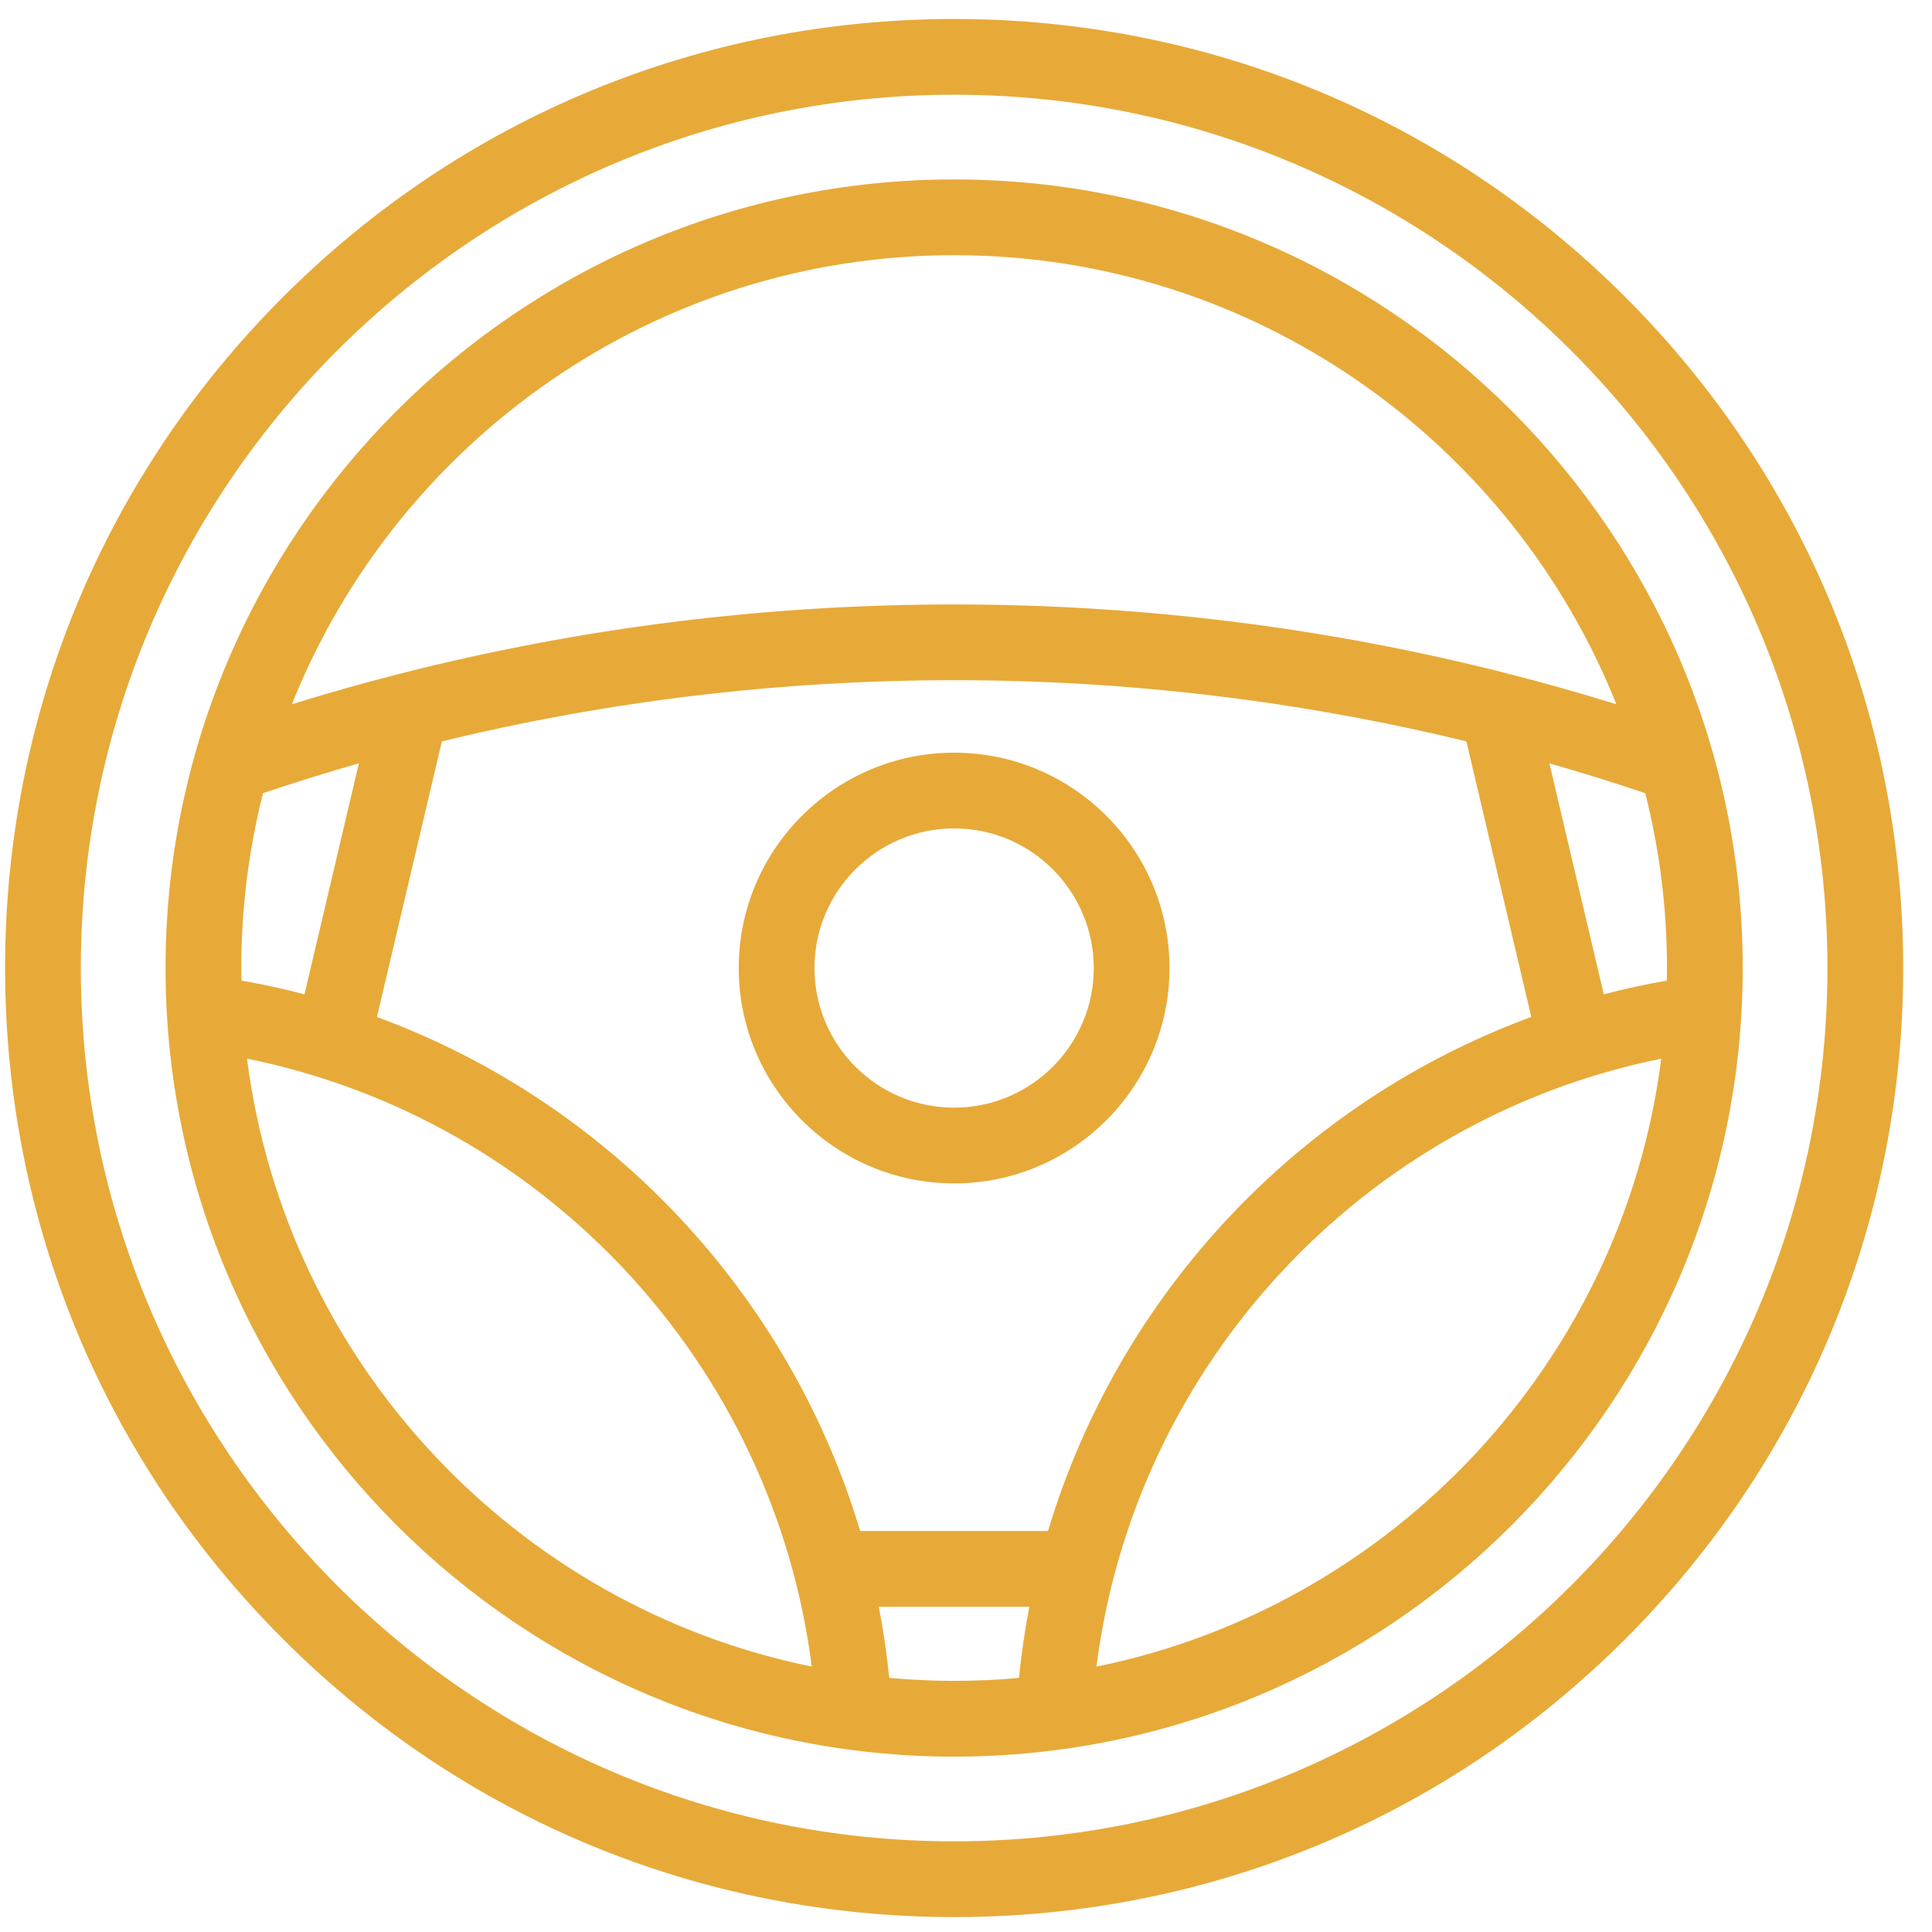 <?xml version="1.0" encoding="UTF-8"?>
<svg xmlns="http://www.w3.org/2000/svg" width="57" height="57" viewBox="0 0 57 57" fill="none">
  <g clip-path="url(#clip0_209_2848)">
    <path d="M47.949 8.761C42.66 3.473 35.629 0.56 28.15 0.56C20.671 0.56 13.639 3.473 8.351 8.761C3.062 14.05 0.15 21.081 0.15 28.56C0.15 36.039 3.062 43.071 8.351 48.359C13.639 53.648 20.671 56.56 28.15 56.56C35.629 56.56 42.66 53.648 47.949 48.359C53.237 43.071 56.15 36.039 56.15 28.56C56.15 21.081 53.237 14.05 47.949 8.761ZM28.15 54.325C13.943 54.325 2.385 42.767 2.385 28.56C2.385 14.353 13.943 2.795 28.15 2.795C42.357 2.795 53.915 14.353 53.915 28.56C53.915 42.767 42.357 54.325 28.15 54.325Z" fill="#E7AA39"></path>
    <path d="M28.15 5.294C15.321 5.294 4.884 15.731 4.884 28.56C4.884 41.389 15.321 51.826 28.15 51.826C40.979 51.826 51.416 41.389 51.416 28.56C51.416 15.731 40.979 5.294 28.15 5.294ZM30.92 45.17H25.378C23.283 38.176 17.98 32.526 11.121 30.004L13.037 21.873C17.956 20.676 23.036 20.068 28.15 20.068C33.266 20.068 38.346 20.676 43.263 21.874L45.178 30.003C38.319 32.525 33.015 38.175 30.92 45.17ZM7.119 28.56C7.119 26.781 7.342 25.053 7.76 23.401C8.695 23.086 9.64 22.792 10.588 22.52L8.983 29.335C8.373 29.176 7.753 29.04 7.123 28.93C7.121 28.807 7.119 28.684 7.119 28.56ZM47.317 29.334L45.712 22.521C46.661 22.792 47.606 23.087 48.54 23.402C48.958 25.053 49.181 26.781 49.181 28.56C49.181 28.684 49.178 28.807 49.176 28.93C48.547 29.04 47.927 29.175 47.317 29.334ZM28.15 7.529C36.998 7.529 44.587 13.022 47.688 20.778C46.62 20.447 45.544 20.143 44.47 19.87C39.17 18.518 33.679 17.833 28.15 17.833C22.623 17.833 17.132 18.518 11.83 19.869C10.756 20.142 9.68 20.446 8.612 20.777C11.712 13.022 19.301 7.529 28.15 7.529ZM7.288 31.234C16.085 33.015 22.816 40.261 23.949 49.169C15.213 47.392 8.428 40.182 7.288 31.234ZM26.235 49.503C26.164 48.794 26.062 48.094 25.928 47.405H30.369C30.236 48.094 30.134 48.794 30.062 49.504C29.432 49.561 28.795 49.591 28.15 49.591C27.504 49.591 26.866 49.56 26.235 49.503ZM32.349 49.17C33.482 40.26 40.214 33.014 49.012 31.234C47.871 40.183 41.085 47.393 32.349 49.17Z" fill="#E7AA39"></path>
    <path d="M28.15 22.206C24.646 22.206 21.795 25.056 21.795 28.56C21.795 32.064 24.646 34.914 28.15 34.914C31.654 34.914 34.504 32.064 34.504 28.56C34.504 25.056 31.654 22.206 28.15 22.206ZM28.15 32.679C25.878 32.679 24.03 30.832 24.03 28.56C24.03 26.289 25.878 24.441 28.15 24.441C30.421 24.441 32.269 26.289 32.269 28.56C32.269 30.832 30.421 32.679 28.15 32.679Z" fill="#E7AA39"></path>
  </g>
  <defs>
    <clipPath id="clip0_209_2848">
      <rect width="56" height="56" fill="white" transform="translate(0.15 0.56)"></rect>
    </clipPath>
  </defs>
</svg>
